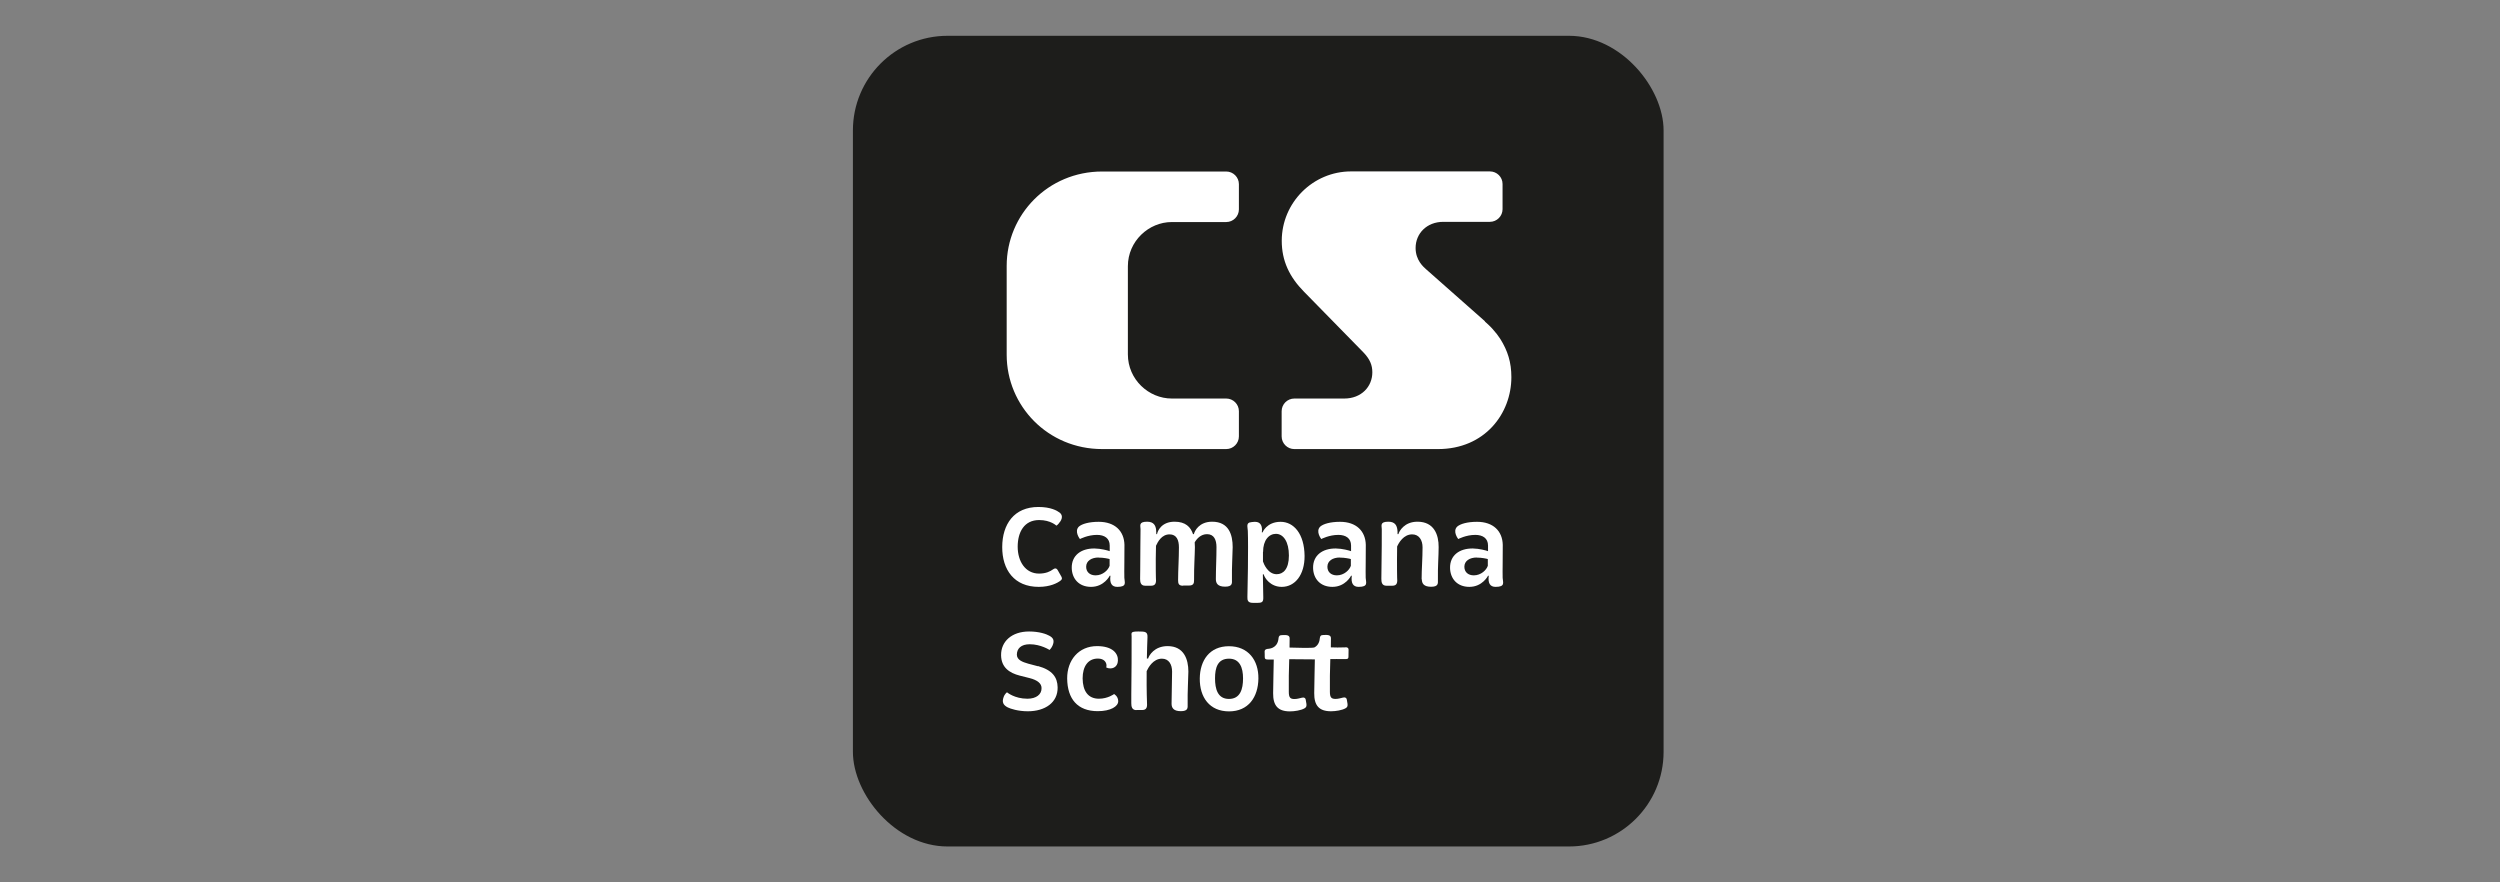 <?xml version="1.0" encoding="UTF-8"?>
<svg id="Ebene_1" data-name="Ebene 1" xmlns="http://www.w3.org/2000/svg" viewBox="0 0 240.94 85.04">
  <rect x="0" y="0" width="240.94" height="85.04" fill="#808080" stroke="none"/>
  <defs>
    <style>
      .cls-1 {
        fill: #1d1d1b;
      }

      .cls-2 {
        fill: #fff;
      }
    </style>
  </defs>
  <rect class="cls-1" x="82.2" y="3.45" width="78.13" height="78.13" rx="9.12" ry="9.12"/>
  <g>
    <path class="cls-2" d="M108.7,25.66c0-2.42,2.01-4.26,4.23-4.26h5.25c.67,0,1.22-.55,1.22-1.22v-2.43c0-.67-.55-1.22-1.22-1.22h-11.96c-5.22,0-9.2,4.16-9.2,9.09v8.57c0,4.93,3.97,9.09,9.2,9.09h11.96c.67,0,1.22-.55,1.22-1.22v-2.43c0-.67-.55-1.22-1.22-1.22h-5.25c-2.22,0-4.23-1.83-4.23-4.26v-8.51ZM143.1,30.98c.2.18.56.5.77.75.33.38.5.59.72.93.72,1.15,1.07,2.26,1.07,3.69,0,3.51-2.56,6.93-7.07,6.93-3.3,0-13.85,0-13.85,0-.67,0-1.22-.55-1.22-1.22v-2.43c0-.67.55-1.22,1.22-1.22h4.81c1.65,0,2.71-1.14,2.71-2.53,0-.68-.22-1.26-.88-1.94-1.82-1.85-4.24-4.33-5.71-5.83-1.4-1.42-2.14-2.97-2.14-4.9,0-3.68,3-6.69,6.68-6.69h13.38c.67,0,1.22.54,1.22,1.21v2.43c0,.67-.55,1.22-1.22,1.22h-4.49c-1.59,0-2.67,1.12-2.67,2.52,0,1.19.77,1.83,1,2.04,1.39,1.24,4.52,3.99,5.68,5.02"/>
    <g>
      <path class="cls-2" d="M102.15,50.3c-.18.28-.34.36-.34.36,0,0-.55-.54-1.66-.54-1.44,0-2.07,1.16-2.07,2.57s.74,2.59,2.06,2.59c.67,0,1.09-.22,1.32-.39.16-.11.34-.2.49.08l.29.51c.1.16.18.31-.02.47-.29.23-.99.61-2.11.61-2.37,0-3.53-1.65-3.52-3.85.01-2.19,1.14-3.85,3.49-3.85,1.19,0,1.8.36,2.01.52.19.13.42.42.07.92h0Z"/>
      <path class="cls-2" d="M107.68,56.56c-.54,0-.75-.36-.66-1.07h-.07s-.53,1.07-1.8,1.07c-1.19,0-1.84-.81-1.86-1.82-.02-1.2.88-1.89,2.19-1.88.64.01,1.28.19,1.47.26v-.54c0-.7-.5-1.03-1.23-1.03-.89,0-1.64.4-1.64.4,0,0-.58-.73-.1-1.2.3-.26.97-.46,1.91-.46,1.56,0,2.45.89,2.48,2.22.01.91-.03,2.56-.01,3.18.02.44.28.87-.68.87ZM105.88,53.73c-.68,0-1.2.32-1.2.89,0,.52.37.83.91.83.7,0,1.22-.52,1.35-.92v-.65c-.13-.04-.57-.14-1.07-.14Z"/>
      <path class="cls-2" d="M114.02,56.45c-.43,0-.48-.21-.48-.54,0-.96.08-2.08.08-3.16,0-.69-.22-1.25-.9-1.25-.77,0-1.14.73-1.31,1.1-.01.79-.04,1.74-.02,2.38,0,.32,0,.57.01.68.04.45.02.79-.46.79h-.57c-.45,0-.49-.36-.49-.67,0-.21.01-.52.01-.87,0-1.49.03-3.4.03-3.91,0-.34-.21-.72.64-.72.66,0,.81.4.86.76.01.08.01.22.02.44h.07c.05-.3.42-1.2,1.69-1.2,1.06,0,1.55.51,1.78,1.2h.08c.07-.3.5-1.2,1.76-1.2,1.62,0,1.98,1.27,1.98,2.45-.01.89-.09,1.8-.07,3.12.01.36.06.69-.66.69s-.89-.33-.89-.73c0-1,.06-2,.06-3.08,0-.69-.23-1.25-.91-1.25-.58,0-.98.42-1.19.79.01.15.02.31.02.46-.01.89-.09,1.83-.08,3.15.01.36-.08.55-.48.55h-.56Z"/>
      <path class="cls-2" d="M120.74,58.1c-.46,0-.54-.23-.52-.59.02-.37.1-4.85.04-6.35-.01-.28-.16-.68.15-.8.11-.03.35-.07.54-.07.59,0,.73.46.66,1.02h.07s.39-1.02,1.74-1.02c1.27,0,2.29,1.16,2.31,3.29.01,1.82-.92,2.98-2.2,2.98-1.09,0-1.65-.85-1.74-1.21h-.08c.01.83.04,1.85.04,2.16.02.5-.09.59-.57.59,0,0-.45,0-.45,0ZM121.72,53.2v.91c.07.22.47,1.23,1.32,1.23.61,0,1.18-.46,1.18-1.8s-.54-2.09-1.25-2.09c-.66,0-1.24.59-1.24,1.75h0Z"/>
      <path class="cls-2" d="M130.94,56.56c-.54,0-.75-.36-.66-1.07h-.07s-.53,1.07-1.8,1.07c-1.19,0-1.84-.81-1.86-1.82-.02-1.2.88-1.89,2.19-1.88.64.01,1.28.19,1.47.26v-.54c0-.7-.5-1.03-1.23-1.03-.89,0-1.64.4-1.64.4,0,0-.58-.73-.1-1.2.3-.26.97-.46,1.91-.46,1.56,0,2.45.89,2.48,2.22.01.91-.03,2.56-.01,3.18.02.44.28.87-.68.87ZM129.13,53.73c-.68,0-1.2.32-1.2.89,0,.52.37.83.91.83.7,0,1.22-.52,1.35-.92v-.65c-.13-.04-.57-.14-1.07-.14h0Z"/>
      <path class="cls-2" d="M137.01,55.84c0-1,.09-2.01.09-3.09,0-.69-.33-1.25-1-1.25-.83,0-1.29.81-1.45,1.17-.01.77-.02,1.69-.01,2.31,0,.32,0,.57.01.68.04.45.02.79-.46.79h-.57c-.45,0-.49-.36-.49-.67,0-.21.01-.52.01-.87.03-1.49.03-3.4.03-3.91,0-.34-.21-.72.64-.72.66,0,.81.4.86.76.02.08.02.22.02.44h.08c.08-.29.57-1.2,1.84-1.2,1.61,0,2.05,1.27,2.04,2.45,0,.89-.09,1.83-.07,3.16.01.35.04.66-.66.66s-.89-.32-.89-.72Z"/>
      <path class="cls-2" d="M144.14,56.56c-.54,0-.75-.36-.66-1.07h-.07s-.53,1.07-1.8,1.07c-1.19,0-1.84-.81-1.86-1.82-.02-1.2.88-1.89,2.19-1.88.64.01,1.28.19,1.47.26v-.54c0-.7-.5-1.03-1.23-1.03-.89,0-1.64.4-1.64.4,0,0-.58-.73-.1-1.2.3-.26.97-.46,1.91-.46,1.56,0,2.45.89,2.48,2.22.01.91-.03,2.56-.01,3.18.02.44.28.87-.68.87ZM142.33,53.73c-.68,0-1.2.32-1.2.89,0,.52.37.83.91.83.7,0,1.22-.52,1.35-.92v-.65c-.13-.04-.57-.14-1.07-.14h0Z"/>
    </g>
    <g>
      <path class="cls-2" d="M100.03,64.19c1.41.39,1.88,1.09,1.9,2.05.03,1.46-1.2,2.31-2.87,2.31-.94,0-1.67-.24-1.93-.37-.47-.23-.57-.54-.41-.98.1-.32.33-.48.33-.48,0,0,.72.62,1.97.62.85,0,1.38-.42,1.36-1.03,0-.44-.4-.77-1.16-.96l-.95-.24c-.98-.25-1.77-.78-1.79-1.95-.02-1.34,1.03-2.3,2.7-2.3.99,0,1.67.25,1.95.41.37.2.53.45.3.97-.11.24-.28.4-.28.4,0,0-.84-.55-1.91-.55-.84,0-1.24.42-1.24,1.01.01.5.53.7,1.09.86l.94.25h0Z"/>
      <path class="cls-2" d="M106.62,64.33s.02-.1.02-.19c0-.29-.21-.67-.83-.67-.95,0-1.47.75-1.47,1.91.01,1.21.52,1.96,1.57,1.96.87,0,1.46-.45,1.46-.45,0,0,.39.2.4.68.01.51-.73.97-1.97.97-1.95,0-2.93-1.18-2.95-3.15-.01-1.76,1.1-3.12,2.88-3.12,1.51,0,2.05.72,2.01,1.41-.02.65-.61.89-1.13.65h0Z"/>
      <path class="cls-2" d="M109.53,68.44c-.45,0-.5-.36-.5-.67v-.87c.03-1.49.03-4.75.03-5.56,0-.34-.15-.48.65-.48.66,0,.9.02.88.55-.03.53-.04,1.28-.06,2.06h.12c.08-.29.59-1.2,1.88-1.2,1.57,0,2,1.27,2,2.45-.01.89-.09,1.83-.07,3.16.01.35.04.66-.66.66s-.89-.32-.89-.72c0-1,.05-2.01.05-3.09,0-.69-.31-1.25-.98-1.25-.85,0-1.32.87-1.47,1.2-.01.98,0,1.87.01,2.28,0,.32.01.57.02.68.03.45.02.79-.47.79h-.56Z"/>
      <path class="cls-2" d="M118.45,68.56c-1.88,0-2.84-1.36-2.82-3.18.02-1.73.94-3.1,2.81-3.1s2.86,1.36,2.84,3.11c-.02,1.79-.96,3.17-2.83,3.17ZM118.45,63.48c-1.11,0-1.35.89-1.35,1.9s.25,1.98,1.34,1.98,1.36-.94,1.36-1.98-.32-1.9-1.35-1.9h0Z"/>
      <path class="cls-2" d="M129.69,62.39c-.43.02-1.19.02-1.43,0,0-.24,0-.58.01-.85.03-.42-.46-.34-.74-.34-.24,0-.31.11-.33.3-.02.26-.11.67-.51.89-.17.09-1.72.04-2.38.02-.01,0-.02-.01-.03-.01,0-.24,0-.58.01-.85.03-.42-.46-.34-.74-.34-.24,0-.31.11-.33.3-.03.35-.18.98-1.08,1.03-.22.03-.26.16-.26.25,0,.18.02.37.01.53,0,.19.08.24.29.24h.58c0,.33-.06,2.57-.06,3.25-.01,1.18.45,1.75,1.62,1.75.45,0,1.07-.1,1.4-.29.18-.1.21-.22.19-.42l-.07-.42c-.02-.14-.14-.25-.36-.19-.2.04-.44.13-.72.13-.4,0-.55-.13-.55-.69-.01-.87,0-2.26.04-3.15.06,0,2.47.02,2.47.02,0,.33-.06,2.57-.06,3.25-.01,1.18.45,1.75,1.62,1.75.45,0,1.07-.1,1.4-.29.18-.1.21-.22.19-.42l-.07-.42c-.02-.14-.14-.25-.36-.19-.2.04-.44.13-.72.13-.4,0-.55-.13-.55-.69-.01-.87,0-2.26.04-3.15.06,0,1.05-.01,1.51,0,.21,0,.24-.1.24-.23,0-.23.01-.48.01-.68,0-.13-.08-.24-.31-.23h0Z"/>
    </g>
  </g>
</svg>